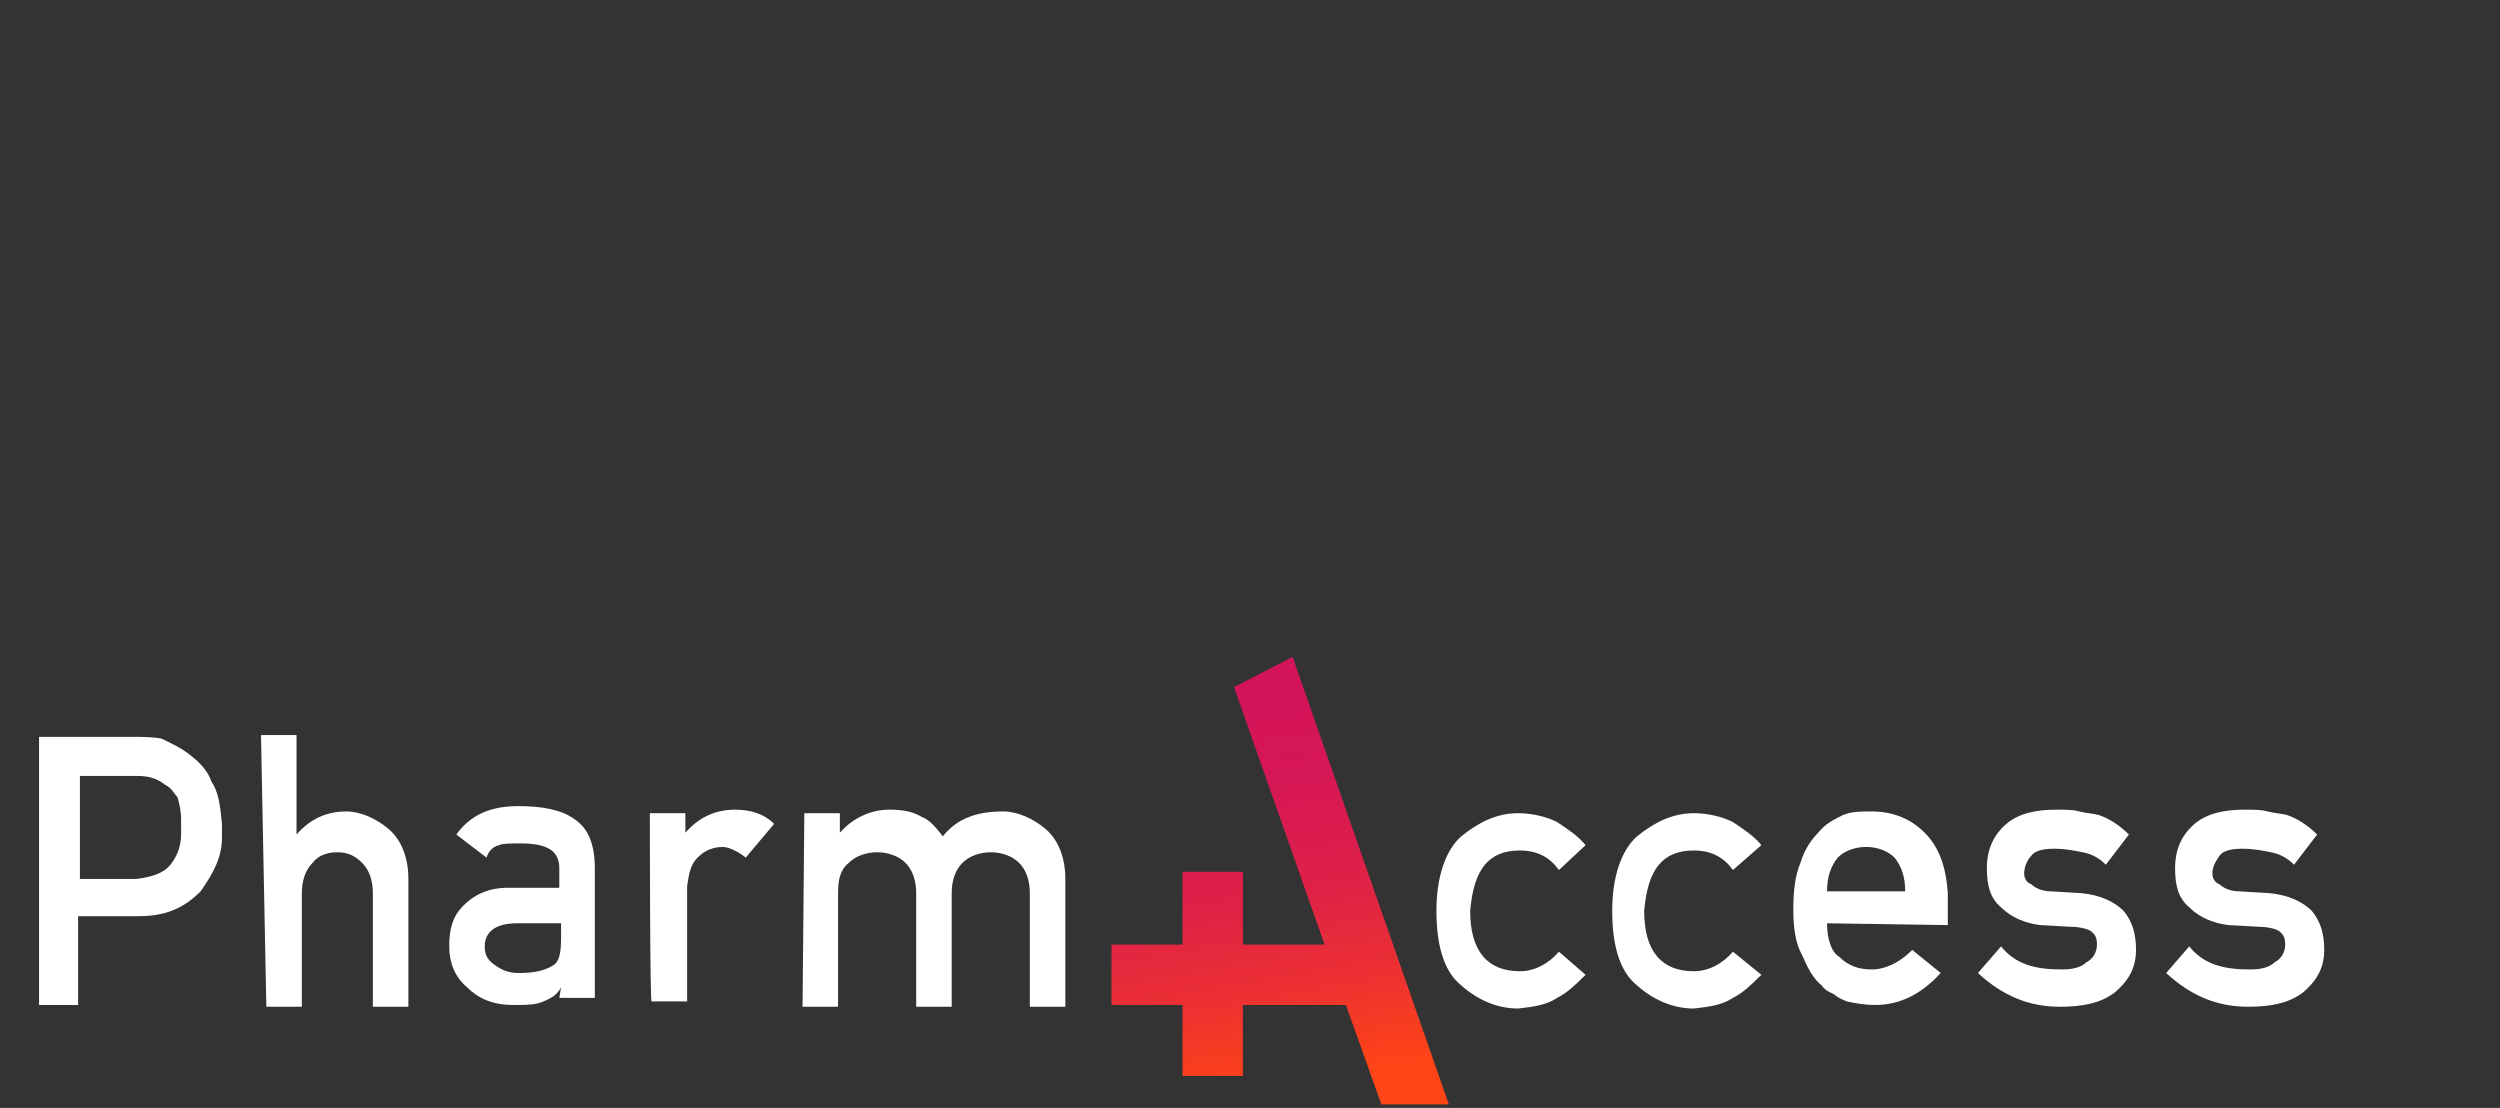 <?xml version="1.0" encoding="utf-8"?>
<!-- Generator: Adobe Illustrator 27.6.1, SVG Export Plug-In . SVG Version: 6.00 Build 0)  -->
<svg version="1.1" id="Kanzi_-_Kwark_-_white" xmlns="http://www.w3.org/2000/svg" xmlns:xlink="http://www.w3.org/1999/xlink"
	 x="0px" y="0px" viewBox="0 0 140.8 62.4" style="enable-background:new 0 0 140.8 62.4;" xml:space="preserve">
<rect x="0" y="0" width="140.8" height="62.4" fill="#333333" stroke="none"/>
<style type="text/css">
	.st0{fill:#FFFFFF;}
	.st1{fill:url(#SVGID_1_);}
</style>
<path class="st0" d="M11.9,44c-0.2-0.6-0.7-1.1-1.1-1.4c-0.6-0.5-1.1-0.7-1.7-1c-0.5-0.1-1.1-0.1-1.7-0.1H2.2v15.1h2.2v-5h3.4
	c1.6,0,2.6-0.5,3.5-1.4c0.7-1,1.2-1.9,1.2-3v-0.8C12.4,45.3,12.3,44.6,11.9,44 M10.2,47c0,0.6-0.2,1.2-0.6,1.7
	c-0.4,0.5-1.1,0.7-1.9,0.8H4.5v-5.8h3.2c0.6,0,1.1,0.1,1.6,0.5c0.4,0.2,0.5,0.5,0.7,0.7c0.1,0.4,0.2,0.7,0.2,1.3
	C10.2,46,10.2,47,10.2,47z M14.7,41.4h2V47l0,0c0.7-0.8,1.6-1.3,2.8-1.3c0.8,0,1.7,0.4,2.4,1c0.7,0.6,1.1,1.6,1.1,2.8v7.2h-2v-6.4
	c0-0.7-0.2-1.3-0.6-1.7c-0.4-0.4-0.8-0.6-1.4-0.6c-0.6,0-1.1,0.2-1.4,0.6c-0.4,0.4-0.6,1-0.6,1.7v6.4h-2L14.7,41.4L14.7,41.4z
	 M31.6,55.6L31.6,55.6c-0.2,0.4-0.5,0.6-1,0.8c-0.4,0.2-1,0.2-1.7,0.2c-1.2,0-2-0.4-2.6-1c-0.7-0.6-1-1.4-1-2.3c0-1,0.2-1.7,0.8-2.3
	s1.4-1,2.5-1h2.9v-1.1c0-1-0.7-1.4-2.2-1.4c-0.5,0-1,0-1.2,0.1c-0.4,0.1-0.6,0.4-0.7,0.7l-1.7-1.3c0.8-1.1,1.9-1.6,3.5-1.6
	c1.3,0,2.4,0.2,3.1,0.7c0.8,0.5,1.2,1.4,1.2,2.8v7.3h-2L31.6,55.6L31.6,55.6z M31.6,52h-2.5c-1.2,0-1.8,0.5-1.8,1.3
	c0,0.4,0.1,0.7,0.5,1s0.8,0.5,1.4,0.5c0.8,0,1.4-0.1,1.9-0.4c0.4-0.2,0.5-0.7,0.5-1.6V52L31.6,52z M36.6,45.8h2v1.1l0,0
	c0.7-0.8,1.6-1.3,2.8-1.3c0.8,0,1.6,0.2,2.2,0.8L42,48.3c-0.5-0.4-1-0.6-1.3-0.6c-0.5,0-1,0.2-1.3,0.5c-0.5,0.4-0.6,1-0.7,1.7v6.5
	h-2C36.6,56.6,36.6,45.8,36.6,45.8z M45.3,45.8h2v1.1l0,0c0.7-0.8,1.7-1.3,2.8-1.3c0.7,0,1.3,0.1,1.8,0.4c0.5,0.2,0.8,0.6,1.2,1.1
	c0.8-1,1.9-1.4,3.4-1.4c0.8,0,1.7,0.4,2.4,1c0.7,0.6,1.1,1.6,1.1,2.8v7.2h-2v-6.4c0-0.7-0.2-1.3-0.6-1.7c-0.4-0.4-1-0.6-1.6-0.6
	c-0.6,0-1.2,0.2-1.6,0.6c-0.4,0.4-0.6,1-0.6,1.7v6.4h-2v-6.4c0-0.7-0.2-1.3-0.6-1.7c-0.4-0.4-1-0.6-1.6-0.6c-0.6,0-1.2,0.2-1.6,0.6
	c-0.5,0.4-0.6,1-0.6,1.7v6.4h-2L45.3,45.8L45.3,45.8z M89.3,54.9c-0.5,0.5-1,1-1.6,1.3c-0.6,0.4-1.3,0.5-2.2,0.6
	c-1.2,0-2.3-0.5-3.2-1.3c-1-0.8-1.4-2.3-1.4-4.2s0.5-3.4,1.4-4.2c1-0.8,2-1.3,3.2-1.3c0.8,0,1.6,0.2,2.2,0.5
	c0.6,0.4,1.2,0.8,1.6,1.3L87.8,49c-0.5-0.7-1.2-1.1-2.2-1.1c-1.8,0-2.6,1.1-2.8,3.4c0,2.3,1,3.4,2.8,3.4c0.8,0,1.6-0.4,2.2-1.1
	L89.3,54.9L89.3,54.9z M99.2,54.9c-0.5,0.5-1,1-1.6,1.3c-0.6,0.4-1.3,0.5-2.2,0.6c-1.2,0-2.3-0.5-3.2-1.3c-1-0.8-1.4-2.3-1.4-4.2
	s0.5-3.4,1.4-4.2c1-0.8,2-1.3,3.2-1.3c0.8,0,1.6,0.2,2.2,0.5c0.6,0.4,1.2,0.8,1.6,1.3L97.6,49c-0.5-0.7-1.2-1.1-2.2-1.1
	c-1.8,0-2.6,1.1-2.8,3.4c0,2.3,1,3.4,2.8,3.4c0.8,0,1.6-0.4,2.2-1.1L99.2,54.9L99.2,54.9z M102.9,52c0,0.8,0.2,1.6,0.7,1.9
	c0.5,0.5,1.1,0.7,1.8,0.7c0.8,0,1.6-0.4,2.3-1.1l1.6,1.3c-1.1,1.2-2.3,1.8-3.7,1.8c-0.6,0-1.1-0.1-1.6-0.2c-0.2-0.1-0.5-0.2-0.7-0.4
	c-0.2-0.1-0.5-0.2-0.7-0.5c-0.5-0.4-0.8-1-1.1-1.7c-0.4-0.7-0.5-1.6-0.5-2.6s0.1-1.9,0.4-2.6c0.2-0.7,0.6-1.3,1-1.7
	c0.4-0.5,0.8-0.7,1.4-1c0.5-0.2,1-0.2,1.6-0.2c1.2,0,2.2,0.4,3,1.2c0.8,0.8,1.2,1.9,1.3,3.4v1.8L102.9,52L102.9,52z M107.3,50.2
	c0-0.8-0.2-1.4-0.6-1.9c-0.4-0.4-1-0.6-1.6-0.6c-0.6,0-1.2,0.2-1.6,0.6c-0.4,0.5-0.6,1.1-0.6,1.9H107.3L107.3,50.2z M112.7,53.3
	c0.8,1,1.9,1.3,3.4,1.3c0.6,0,1.1-0.1,1.4-0.4c0.4-0.2,0.6-0.6,0.6-1c0-0.4-0.1-0.6-0.4-0.8c-0.2-0.1-0.6-0.2-1-0.2l-1.8-0.1
	c-0.8-0.1-1.6-0.4-2.2-1c-0.6-0.5-0.8-1.2-0.8-2.2c0-1.1,0.4-1.9,1.1-2.5c0.7-0.6,1.7-0.8,2.8-0.8c0.5,0,1,0,1.3,0.1
	c0.4,0.1,0.7,0.1,1.1,0.2c0.6,0.2,1.2,0.6,1.7,1.1l-1.3,1.7c-0.4-0.4-0.8-0.6-1.3-0.7s-1-0.2-1.6-0.2s-1.1,0.1-1.3,0.4
	c-0.2,0.2-0.4,0.6-0.4,1c0,0.2,0.1,0.5,0.4,0.6c0.2,0.2,0.6,0.4,1.1,0.4l1.7,0.1c1.1,0.1,1.9,0.5,2.4,1c0.5,0.6,0.7,1.3,0.7,2.2
	c0,1.1-0.5,1.8-1.2,2.4c-0.8,0.6-1.8,0.8-3.1,0.8c-1.7,0-3.2-0.6-4.6-1.9L112.7,53.3L112.7,53.3z M123.3,53.3c0.8,1,1.9,1.3,3.4,1.3
	c0.6,0,1.1-0.1,1.4-0.4c0.4-0.2,0.6-0.6,0.6-1c0-0.4-0.1-0.6-0.4-0.8c-0.2-0.1-0.6-0.2-1-0.2l-1.8-0.1c-0.8-0.1-1.6-0.4-2.2-1
	c-0.6-0.5-0.8-1.2-0.8-2.2c0-1.1,0.4-1.9,1.1-2.5c0.7-0.6,1.7-0.8,2.8-0.8c0.5,0,1,0,1.3,0.1c0.4,0.1,0.7,0.1,1.1,0.2
	c0.6,0.2,1.2,0.6,1.7,1.1l-1.3,1.7c-0.4-0.4-0.8-0.6-1.3-0.7s-1-0.2-1.6-0.2s-1.1,0.1-1.3,0.4s-0.4,0.6-0.4,1c0,0.2,0.1,0.5,0.4,0.6
	c0.2,0.2,0.6,0.4,1.1,0.4l1.7,0.1c1.1,0.1,1.9,0.5,2.4,1c0.5,0.6,0.7,1.3,0.7,2.2c0,1.1-0.5,1.8-1.2,2.4c-0.8,0.6-1.8,0.8-3.1,0.8
	c-1.7,0-3.2-0.6-4.6-1.9L123.3,53.3L123.3,53.3z"/>
<linearGradient id="SVGID_1_" gradientUnits="userSpaceOnUse" x1="72.87" y1="1919.747" x2="68.595" y2="1895.506" gradientTransform="matrix(1 0 0 1 0 -1856)">
	<stop  offset="0" style="stop-color:#FF4516"/>
	<stop  offset="0.1" style="stop-color:#FF4516"/>
	<stop  offset="0.11" style="stop-color:#FE4416"/>
	<stop  offset="0.34" style="stop-color:#EB2F34"/>
	<stop  offset="0.56" style="stop-color:#DE2049"/>
	<stop  offset="0.79" style="stop-color:#D61755"/>
	<stop  offset="1" style="stop-color:#D4145A"/>
</linearGradient>
<polygon class="st1" points="69.5,38.7 74.6,53.2 70,53.2 70,49.1 66.6,49.1 66.6,53.2 62.6,53.2 62.6,56.6 66.6,56.6 66.6,60.6 
	70,60.6 70,56.6 75.6,56.6 75.8,56.6 77.8,62.2 81.6,62.2 72.8,37 "/>
</svg>
